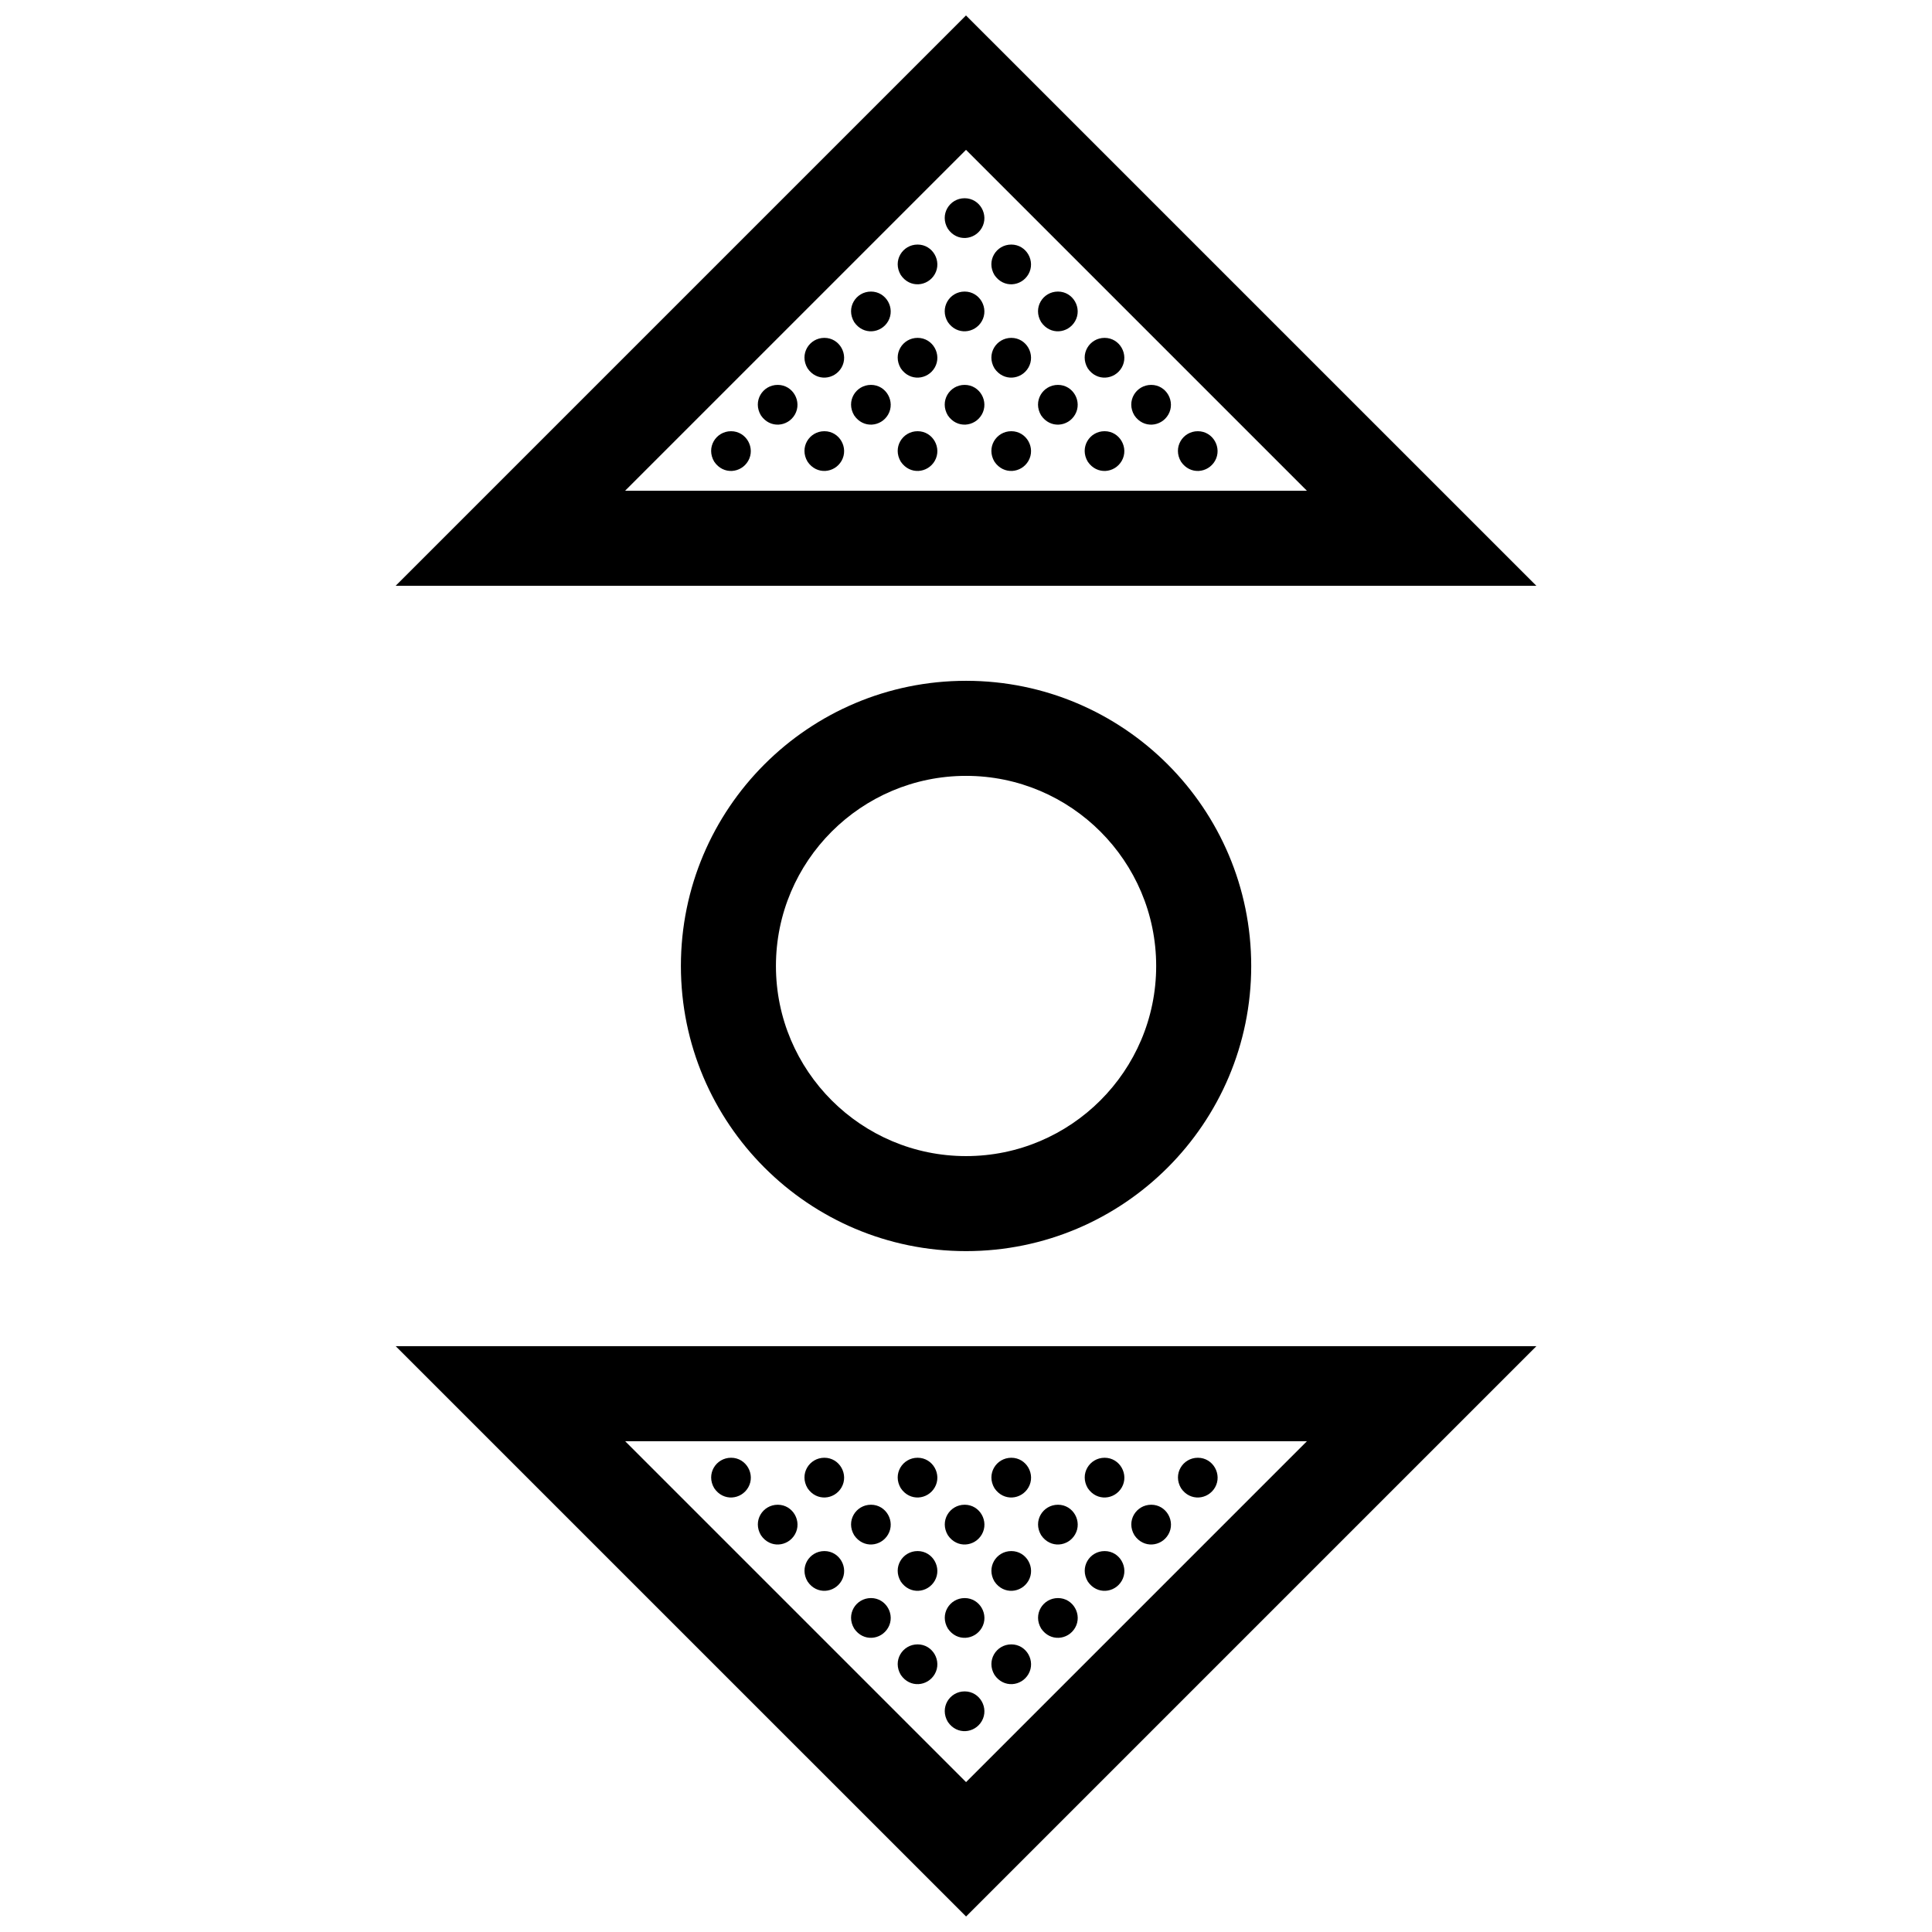 <?xml version="1.0" encoding="UTF-8"?>
<!-- Uploaded to: SVG Repo, www.svgrepo.com, Generator: SVG Repo Mixer Tools -->
<svg width="800px" height="800px" version="1.1" viewBox="144 144 512 512" xmlns="http://www.w3.org/2000/svg">
 <defs>
  <clipPath id="a">
   <path d="m248 148.09h304v503.81h-304z"/>
  </clipPath>
 </defs>
 <g clip-path="url(#a)">
  <path d="m441.27 266.14c-1.875 3.25-6.586 3.777-8.996 0.215-2.258-3.758 0.438-8.082 4.453-8.082 4.055 0.004 6.512 4.449 4.543 7.867zm-16.902-44.871c-4.019 0-6.723 4.328-4.457 8.082 2.414 3.559 7.125 3.027 8.992-0.215 1.98-3.418-0.48-7.867-4.535-7.867zm-12.367-12.457c-4.016 0-6.715 4.324-4.457 8.082 2.418 3.559 7.125 3.027 8.996-0.215 1.973-3.418-0.484-7.867-4.539-7.867zm12.367 37.188c-4.019 0-6.723 4.328-4.457 8.086 2.414 3.559 7.125 3.027 8.992-0.215 1.98-3.426-0.48-7.871-4.535-7.871zm12.359-12.461c-4.016 0-6.711 4.328-4.453 8.086 2.414 3.559 7.125 3.027 8.996-0.215 1.969-3.422-0.488-7.871-4.543-7.871zm114.42 65.695h-302.29l151.14-151.14zm-241.48-25.191h180.67l-90.332-90.332zm28.07-15.766c-4.019 0-6.715 4.328-4.457 8.082 2.414 3.559 7.125 3.027 8.996-0.215 1.973-3.422-0.488-7.867-4.539-7.867zm123.7 0c-4.016 0-6.711 4.328-4.453 8.082 2.414 3.559 7.125 3.027 8.996-0.215 1.969-3.422-0.488-7.867-4.543-7.867zm-12.359-12.277c-4.016 0-6.723 4.328-4.457 8.086 2.414 3.559 7.125 3.027 8.996-0.215 1.973-3.426-0.484-7.871-4.539-7.871zm-37.074-12.461c-4.016 0-6.715 4.328-4.457 8.086 2.418 3.559 7.125 3.027 8.996-0.215 1.973-3.422-0.484-7.871-4.539-7.871zm-37.188-12.27c-4.016 0-6.715 4.328-4.453 8.082 2.414 3.559 7.125 3.027 8.996-0.215 1.965-3.418-0.492-7.867-4.543-7.867zm0 24.73c-4.016 0-6.715 4.328-4.453 8.086 2.414 3.559 7.125 3.027 8.996-0.215 1.965-3.426-0.492-7.871-4.543-7.871zm-24.711 0c-4.016 0-6.715 4.328-4.453 8.086 2.414 3.559 7.125 3.027 8.996-0.215 1.969-3.426-0.492-7.871-4.543-7.871zm37.07 12.277c-4.016 0-6.715 4.328-4.453 8.082 2.414 3.559 7.125 3.027 8.996-0.215 1.969-3.422-0.488-7.867-4.543-7.867zm-24.707 0c-4.016 0-6.715 4.328-4.453 8.082 2.414 3.559 7.125 3.027 8.996-0.215 1.969-3.422-0.488-7.867-4.543-7.867zm0-24.738c-4.016 0-6.715 4.328-4.453 8.086 2.414 3.559 7.125 3.027 8.996-0.215 1.969-3.422-0.488-7.871-4.543-7.871zm37.168-37.004c-4.016 0-6.715 4.328-4.453 8.086 2.414 3.559 7.125 3.027 8.996-0.215 1.977-3.422-0.484-7.871-4.543-7.871zm-12.461 12.277c-4.016 0-6.715 4.324-4.453 8.082 2.414 3.559 7.125 3.027 8.996-0.215 1.969-3.418-0.488-7.867-4.543-7.867zm12.461 12.457c-4.016 0-6.715 4.328-4.453 8.082 2.414 3.559 7.125 3.027 8.996-0.215 1.977-3.418-0.484-7.867-4.543-7.867zm12.367 37.008c-4.016 0-6.715 4.328-4.457 8.082 2.418 3.559 7.125 3.027 8.996-0.215 1.973-3.422-0.484-7.867-4.539-7.867zm-12.367-12.277c-4.016 0-6.715 4.328-4.453 8.086 2.414 3.559 7.125 3.027 8.996-0.215 1.977-3.426-0.484-7.871-4.543-7.871zm-12.461-12.461c-4.016 0-6.715 4.328-4.453 8.086 2.414 3.559 7.125 3.027 8.996-0.215 1.969-3.422-0.488-7.871-4.543-7.871zm4.539 354.11c1.977-3.422-0.488-7.871-4.539-7.871-4.016 0-6.715 4.328-4.453 8.086 2.41 3.559 7.121 3.035 8.992-0.215zm-12.359-37.008c1.977-3.422-0.488-7.871-4.539-7.871-4.016 0-6.715 4.328-4.453 8.082 2.406 3.566 7.117 3.039 8.992-0.211zm0 24.734c1.977-3.422-0.488-7.871-4.539-7.871-4.016 0-6.715 4.328-4.453 8.082 2.406 3.566 7.117 3.031 8.992-0.211zm24.828 24.734c1.977-3.422-0.488-7.871-4.539-7.871-4.016 0-6.715 4.324-4.453 8.082 2.406 3.562 7.117 3.031 8.992-0.211zm-12.469-61.918c1.977-3.422-0.488-7.871-4.539-7.871-4.016 0-6.715 4.324-4.453 8.082 2.41 3.562 7.121 3.027 8.992-0.211zm0 24.73c1.977-3.422-0.488-7.871-4.539-7.871-4.016 0-6.715 4.324-4.453 8.082 2.41 3.562 7.121 3.031 8.992-0.211zm-24.707-24.73c1.977-3.422-0.488-7.871-4.539-7.871-4.016 0-6.715 4.324-4.453 8.082 2.41 3.562 7.121 3.027 8.992-0.211zm-118.14-37.438h302.29l-151.14 151.14zm241.48 25.188h-180.67l90.336 90.336zm-157.06 12.465c2.414 3.559 7.125 3.027 8.996-0.215 1.977-3.422-0.488-7.871-4.539-7.871-4.019 0-6.719 4.328-4.457 8.086zm33.727 24.516c1.977-3.422-0.488-7.871-4.539-7.871-4.016 0-6.715 4.324-4.453 8.082 2.41 3.562 7.121 3.031 8.992-0.211zm33-238.5c41.719 0 75.57 33.852 75.57 75.57s-33.852 75.57-75.57 75.57-75.57-33.852-75.57-75.57c-0.004-41.719 33.848-75.57 75.57-75.57zm0 25.191c-27.773 0-50.383 22.582-50.383 50.383s22.605 50.383 50.383 50.383c27.773 0 50.383-22.582 50.383-50.383-0.004-27.801-22.609-50.383-50.383-50.383zm-45.359 201.03c1.977-3.422-0.488-7.871-4.543-7.871-4.016 0-6.715 4.328-4.453 8.082 2.406 3.566 7.121 3.039 8.996-0.211zm86.625 12.281c1.969-3.422-0.492-7.871-4.543-7.871-4.016 0-6.711 4.324-4.453 8.082 2.418 3.562 7.121 3.031 8.996-0.211zm-37.09 12.453c1.977-3.422-0.488-7.871-4.539-7.871-4.016 0-6.715 4.328-4.453 8.082 2.406 3.566 7.117 3.031 8.992-0.211zm61.801-37.184c1.969-3.422-0.492-7.871-4.543-7.871-4.016 0-6.711 4.324-4.453 8.082 2.414 3.562 7.121 3.027 8.996-0.211zm-37.078 12.449c1.98-3.422-0.484-7.871-4.535-7.871-4.019 0-6.723 4.328-4.457 8.082 2.418 3.566 7.121 3.039 8.992-0.211zm24.715 0c1.977-3.422-0.488-7.871-4.539-7.871-4.016 0-6.723 4.328-4.457 8.082 2.41 3.566 7.121 3.039 8.996-0.211zm-12.348-12.449c1.969-3.422-0.492-7.871-4.543-7.871-4.016 0-6.711 4.324-4.453 8.082 2.418 3.562 7.121 3.027 8.996-0.211zm-12.367 37.184c1.98-3.422-0.484-7.871-4.535-7.871-4.019 0-6.723 4.328-4.457 8.082 2.418 3.566 7.121 3.031 8.992-0.211zm-12.363 12.273c1.977-3.422-0.488-7.871-4.539-7.871-4.016 0-6.715 4.328-4.457 8.086 2.418 3.559 7.121 3.035 8.996-0.215zm-12.359-37.008c1.977-3.422-0.488-7.871-4.539-7.871-4.016 0-6.715 4.328-4.453 8.082 2.406 3.566 7.117 3.039 8.992-0.211zm12.359-12.449c1.977-3.422-0.488-7.871-4.539-7.871-4.016 0-6.715 4.324-4.457 8.082 2.418 3.562 7.121 3.027 8.996-0.211zm0 24.73c1.977-3.422-0.488-7.871-4.539-7.871-4.016 0-6.715 4.324-4.457 8.082 2.418 3.562 7.121 3.031 8.996-0.211z"/>
 </g>
</svg>